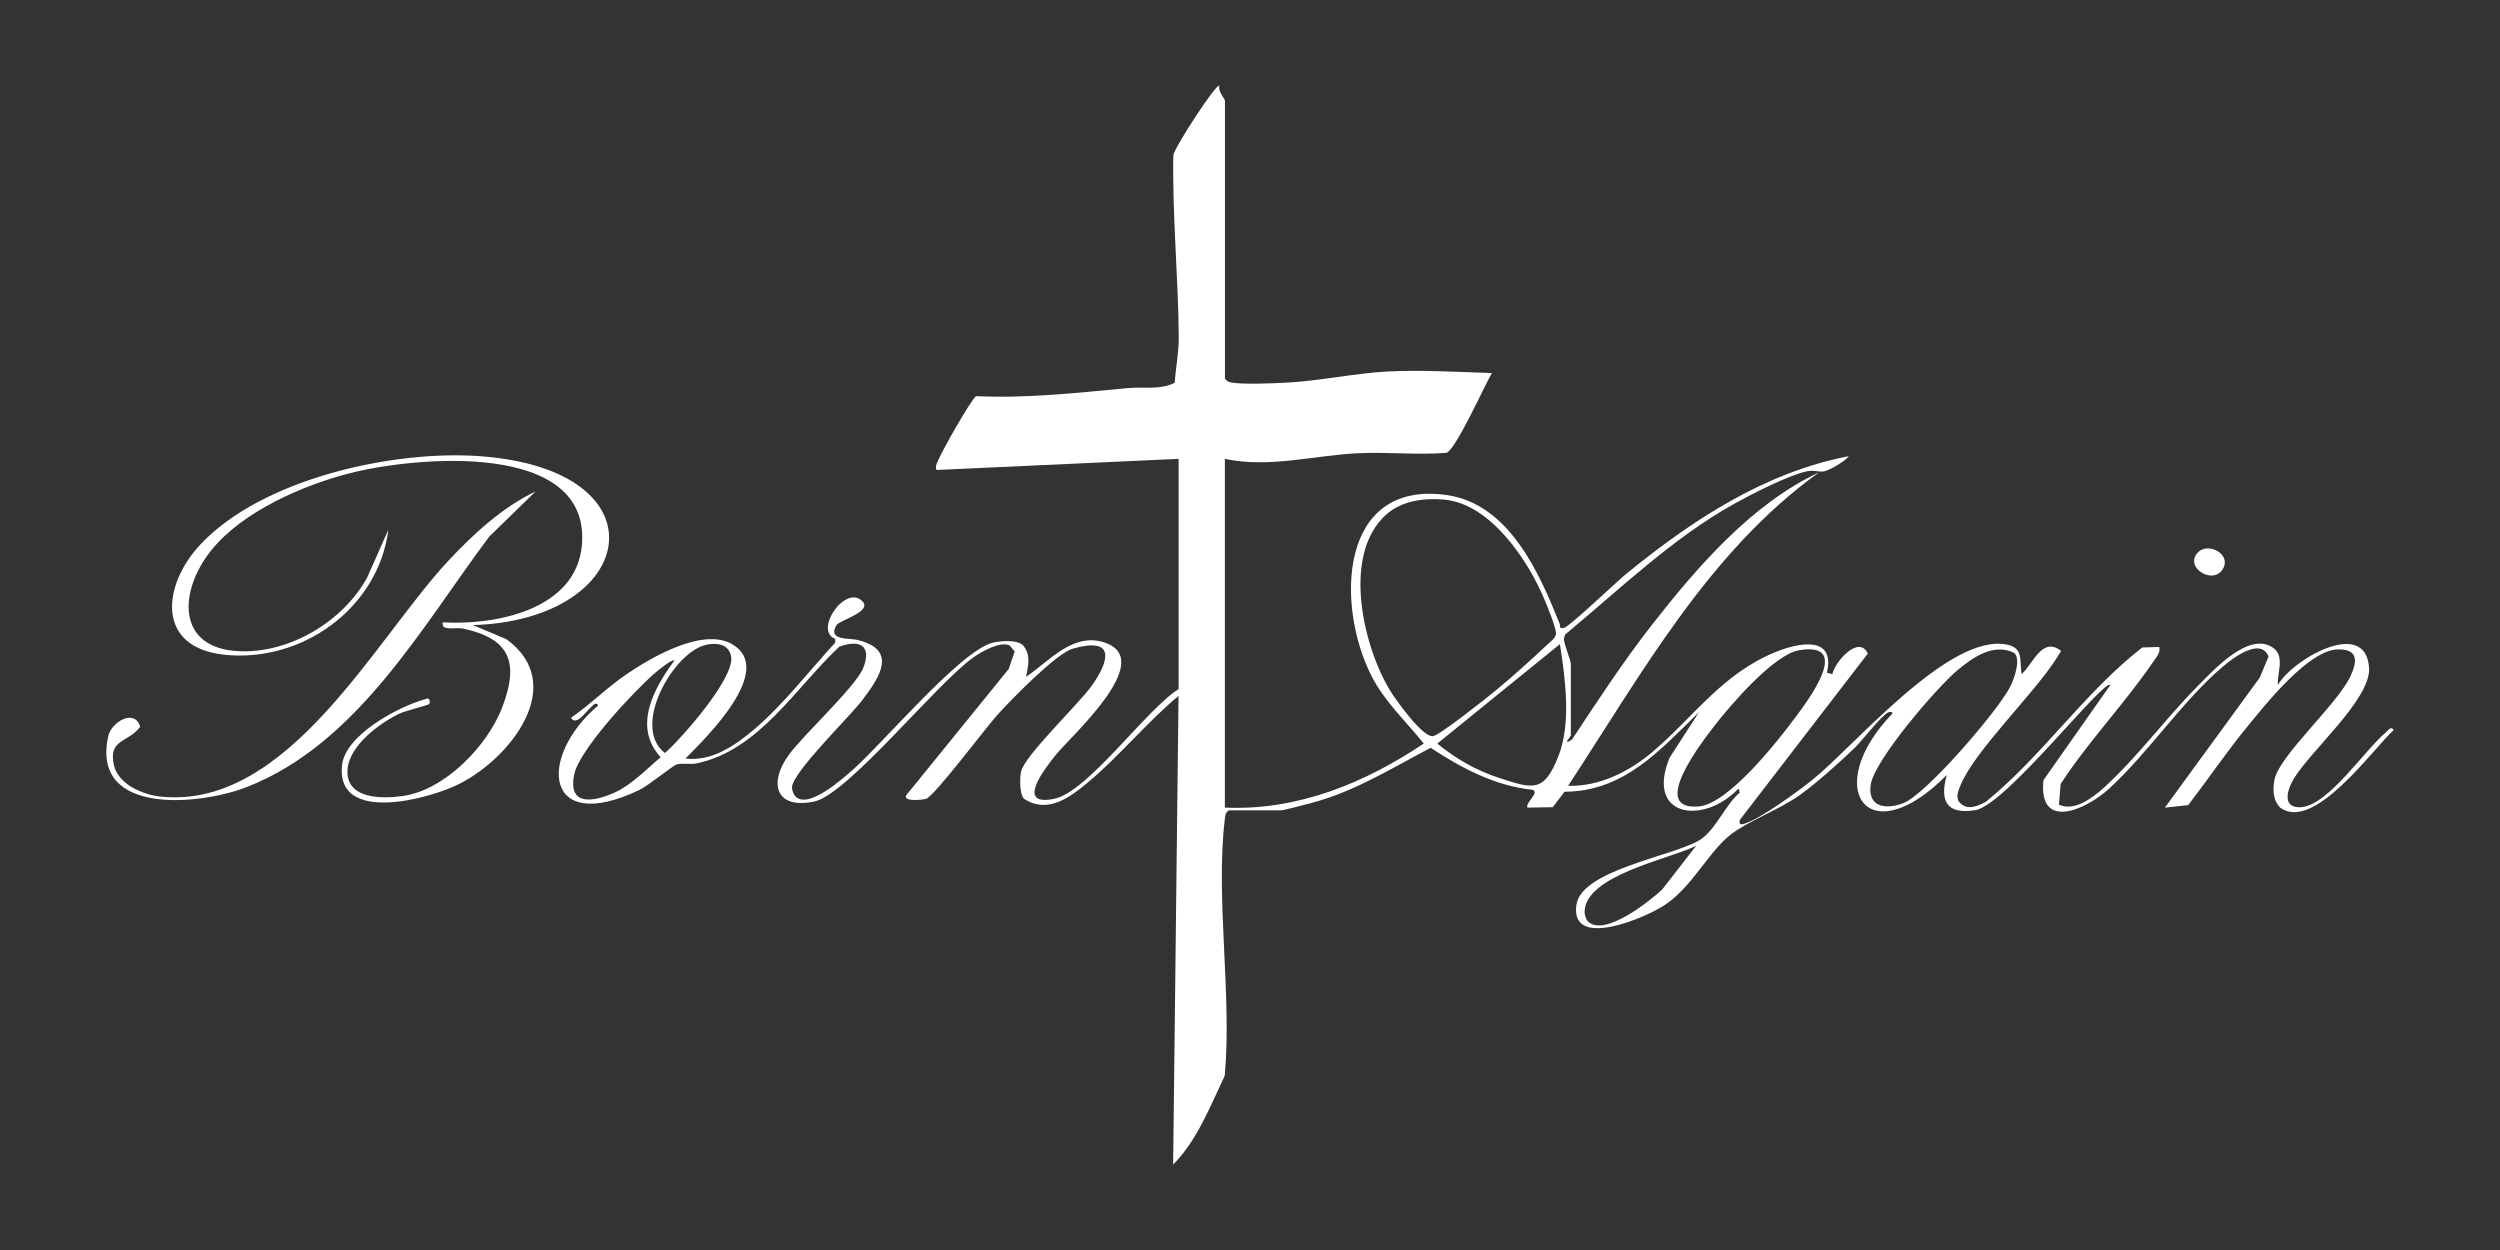 <svg viewBox="0 0 1000 500" xmlns="http://www.w3.org/2000/svg" data-name="Layer 1" id="Layer_1">
  <rect x="0" y="0" width="1000" height="500" fill="#333333" stroke="none"/>
  <defs>
    <style>
      .cls-1 {
        fill: #fff;
      }
    </style>
  </defs>
  <path d="M489.93,151.39c.69,1.08,1.5,1.41,2.73,1.63,4.57.84,16.62.31,21.84.05,13.01-.65,27.38-3.77,40.23-4.45,13.87-.74,28.17.18,42.02.6-2.94,4.99-14.5,30.81-18.2,31.93-11.88.9-23.93-.45-35.8.16-17.28.9-35.31,5.99-52.81,2.23v139.5c28.88,1.32,56.04-9.81,79.56-25.63-7.14-8.93-15.65-16.7-20.9-27.04-14.39-28.32-13.01-78.27,29.88-72.38,25.1,3.44,37.22,31.11,45.41,51.59.42,1.06-.6,1.94,1.75,1.56,1.99-.32,21.37-18.78,25.08-21.79,26.18-21.27,55.04-40.38,88.79-46.88-1.45,2.06-7.7,5.61-9.78,6.05-2.18.46-4.05-.7-7.44.1-7.4,1.75-21.58,8.99-28.58,12.89-24.72,13.75-46.02,34.37-67.66,52.3l-.5,1.75c.15,2.61,2.79,8.32,2.79,10.28v28.34c0,.37-3.72,4.48.5,1.59,10.34-15.67,20.66-31.44,32.24-46.23,17.96-22.93,39.77-48.1,66.43-60.52-44.14,31.74-70.99,80.73-100.27,125.31,12.62.32,24.45-5.68,33.8-13.6,16.43-13.92,27.81-31.29,49.38-39.99,9.47-3.82,23.79-6.46,20.34,8.36l2.18.55c1.15-5.15,10.69-15.85,14.17-8.2l-51.19,66.53c-.33,1.49.08,2.06,1.6,1.6,6.52-1.94,21.43-12.85,27.22-17.47,17.04-13.6,55.1-59.37,78.28-54.21,6.68,1.49,4.58,6.73,5.68,11.75,4.65-4.36,8.24-15.2,15.78-9.26-.63.84-1.14,1.76-1.69,2.65-8.96,14.3-32.81,37.11-38.49,50.86-.85,2.07-1.78,3.91-1.06,6.25,2.83,4.35,7.32,2.61,11.13.56,22.68-18.44,39.48-43.83,62.52-61.71l6.85-.22c.42,2.48-1.13,3.97-2.37,5.8-11.27,16.62-26.07,32.02-37.1,48.99l-.69,8.25c6,3,13.59-2.76,17.99-6.76,13.41-12.17,24.63-27.63,37.41-40.52,6.25-6.31,20.93-22.59,30.53-15.21,4.48,3.44,1.26,10.1,1.65,14.69,5.51-10,35.06-27.31,36.47-6.95.87,12.59-23.79,33.52-30.29,44.73-2.72,4.69-4.44,11.74,3.36,11.05,10.67-.94,25.32-22.92,33.51-29.77.86-.72,2.18-2.86,3.27-1.09-8.5,7.85-31.79,40.72-45.3,31.15-3.04-3.02-3.12-7.26-2.38-11.27,1.75-9.46,25.29-30.27,30.44-41.48,2.79-6.07,2.96-10.77-5.08-10.63-11.79.2-29.09,22.19-36.47,31.19-8.19,10-15.52,20.85-23.4,31.09l-9.33,1.01,37.93-51.98,3.54-8.48c-3.3-7.86-14.26.63-18.6,4.32-15.73,13.39-29.73,34.44-45.19,48.54-9.54,8.7-28.32,16.89-26.26-3.38l26.76-38.07c-2.51-2.72-41.83,48.09-54,50.06-11.43,1.85-14.42-3.61-11.39-14.09-32.03,32.36-50.29,4.88-21.79-24.53.17-.81-1.14-.74-1.61-.53-2.77,1.24-10.62,11.55-13.77,14.53-6.42,6.09-14.6,13.52-21.74,18.63-8.25,5.9-20.98,10.52-27.72,15.87-8.67,6.89-15.06,20.34-25.69,27.72-7.68,5.33-38.64,18.59-35.84.15,2.11-13.87,39.08-19.43,49.38-25.85,6.22-3.88,10.22-14.16,15.95-18.93l-.53-1.61c-13.69,14.55-37.37,11.74-27.56-12.3l11.74-18.22c-15.57,15.14-29.93,31.69-53.75,31.79l-4.71,6.18-10.17.17c-.74-2.15,4.83-5.72,2.21-7.11-15.11-1.55-28.43-8.64-40.89-16.81-15.46,8.11-30.56,17.59-47.66,22.05-2.21.58-10.97,2.96-12.3,2.96h-20.71c-1.56.96-1.5,2.17-1.69,3.76-3.7,31.51,2.93,70.16-.01,102.43-5.78,12.11-11.06,25.92-20.63,35.49l2.16-187.45c-12.39,10.28-23.73,24.12-35.94,34.34-7.37,6.17-16.38,13.06-25.88,6.79-1.81-1.92-1.73-8.34-1.14-10.94,1.44-6.32,22.85-26.79,28.08-34.03,7.38-10.22,9.72-20-7.42-15.05-6.76,1.95-24.75,20.53-30.18,26.5-4.49,4.94-25.23,32.6-28.54,33.58-1.1.32-9.11,1.33-7.94-1.4l41.02-50.54,2.41-7.02-2.02-2.41c-3.79-1.86-11.41,2.55-14.7,4.92-14.82,10.64-50.2,54.73-63.46,57.51-15.63,3.28-18.38-7.59-10.08-18.8,6.16-8.32,26.7-27.2,29.67-34.63,3.57-8.95-1.46-11.52-9.59-8.5-17.46,16.41-32.11,41.39-56.89,46.64-2.74.58-5.79-.21-8.23.49-1.45.42-11.22,8.44-14.88,10.19-38.22,18.22-40.75-13.27-16.4-33.84-1.08-1.77-2.41.35-3.27,1.09-1.53,1.3-5.67,7.41-7.61,3.84,7.78-5.35,14.46-12.16,22.3-17.48,10.06-6.83,30.69-18.86,42.37-11.8,17.12,10.35-10.84,37.42-18.91,45.6,10.64,1.3,20.13-5.39,27.82-11.95,11.56-9.87,21.78-23.24,32.09-34.41l-.03-1.52c-8.8-3.37,4.45-22.37,11.08-14.81,3.52,4.01-9.34,7.4-10.5,9.27-3.88,6.29,5.03,5.18,8.26,5.96,16.26,3.94,9.13,14.69,2.09,24.01-5.07,6.7-27.86,28.8-28.19,34.91-.06,1.04.45,2.13.89,3.06,4.58,6.95,19.79-6.83,23.54-10.12,11.93-10.49,43.42-48.04,56.03-50.77,3.27-.71,9.5-1.29,12.04,1.17,3.17,4.01,1.94,8.03,1.12,12.52,9.45-6.36,19.26-18.61,32.4-13.34,18.82,7.55-14.63,37.26-20.39,44.43-3.89,4.84-16.84,20.95-.83,17.72,13.64-2.76,36.85-35.78,49.84-43.91v-92.09l-95.36,4.38c-1.67.11-1.91.16-1.65-1.65.41-2.81,14.49-27.39,16.04-27.81,20.42.95,40.58-1.36,60.82-3.24,6.13-.57,12.74.84,18.59-2.11.4-6.06,1.65-12.01,1.61-18.11-.16-24.12-2.61-48.64-2.16-72.9.26-2.87,17.28-29.08,18.45-27.86-.84,1.97,2.19,5.5,2.19,5.99v111.16ZM554.6,205.71c-17.91,15.87-9.54,52.33,1.35,70.38,2.27,3.76,13.02,18.8,17.18,18.39,2.65-.26,21.71-15.44,25.21-18.33,6.57-5.43,13.99-12.08,20.2-17.94,1.32-1.25,3.95-3.12,3.87-4.99-.09-2.3-3.33-10.32-4.44-12.99-6.54-15.79-21.59-38.68-40.26-40.38-7.94-.72-16.91.38-23.1,5.87ZM282.56,257.9c-13.1,2.73-30.31,32.77-16.6,43.31,6.81-5.92,27.82-29.94,26.51-38.43-.79-5.11-5.58-5.79-9.91-4.89ZM623.97,257.65l-49.03,39.77c7.2,5.98,15.54,10.76,24.48,13.67,13.8,4.5,18.19,6.13,24-8.77,5.14-13.18,2.66-30.99.55-44.67ZM719.6,260.1c-10.04,1.7-27.57,22.07-33.93,30.36-4.65,6.06-26.53,34.01-6.05,32.1,11.8-1.1,31.41-26.02,38.52-35.59,5.14-6.93,22.99-30.51,1.46-26.87ZM805.72,261.18c-8.23-4.11-16.52,1.74-22.63,6.81-8.23,6.82-33.39,36.12-34.81,45.87-1.32,9.07,6.06,10.03,12.93,7.45,9.25-3.47,37.99-37.07,42.82-46.54,1.58-3.1,4.45-10.85,1.69-13.59ZM269.78,264.2c-.83-.78-6.58,3.97-7.64,4.88-8.22,7.02-30.34,30.68-32.43,40.58-2.72,12.94,7.59,11.17,16.09,7.38,6.76-3.01,12.85-9.45,18.47-14.16-11.27-12.23-2.71-27.6,5.51-38.68ZM635.15,368.55c6.48,6.44,24.71-8.02,29.75-12.77l13.57-17.48c-10.54,5.33-44.75,11.83-44.63,26.62,0,.99.61,2.94,1.31,3.63Z" class="cls-1"></path>
  <path d="M189.14,250.03l13.42,5.64c24.93,18.12,1.54,47.74-19.01,57.97-12.35,6.15-49.22,15.95-46.76-7.51,1.28-12.2,22.7-23.59,33.46-26.51,1.88-.99,1.83,1.62,1.44,2-.45.44-9.59,2.72-11.97,3.85-7.75,3.67-19.78,12.63-20.67,21.91-1.17,12.21,13.24,12.24,22.01,11.03,16.87-2.32,33.93-20.1,39.8-35.4,6.81-17.75,3.43-27.59-15.82-31.61-2.82-.59-8.8,1.2-7.89-2.46,21.26,1.21,53.43-5.06,55.62-31.02,3.54-42.04-67.2-35.22-92.91-28.62-18.84,4.83-42.88,15.33-55.32,30.77-13.03,16.17-14.4,39.56,11.6,40.43,20.06.67,41.06-12.01,50.68-29.37l8.52-19.26c-3.96,31.44-34.68,53.41-65.79,50-27.32-2.99-24.56-27.86-9.43-44.03,24.63-26.33,76.92-37.87,111.73-35.38,75.14,5.39,63.51,65.63-2.71,67.57Z" class="cls-1"></path>
  <path d="M214.19,196.62l-18.49,18.01c-27.04,36.1-52.65,82.9-97.05,100.21-18.78,7.33-62.52,11.57-55.33-20.46,1.23-5.47,10.5-11.2,12.76-3.66-4.82,6.45-12.74,4.75-10.56,15.16,1.64,7.85,11.65,12.04,18.83,12.77,50.83,5.19,85.57-62.78,114.94-94.29,9.87-10.59,21.72-21.52,34.9-27.76Z" class="cls-1"></path>
  <path d="M879.27,220.86c3.98-3.96,12.95.58,10.12,6.28-3.72,7.49-16.14-.29-10.12-6.28Z" class="cls-1"></path>
</svg>